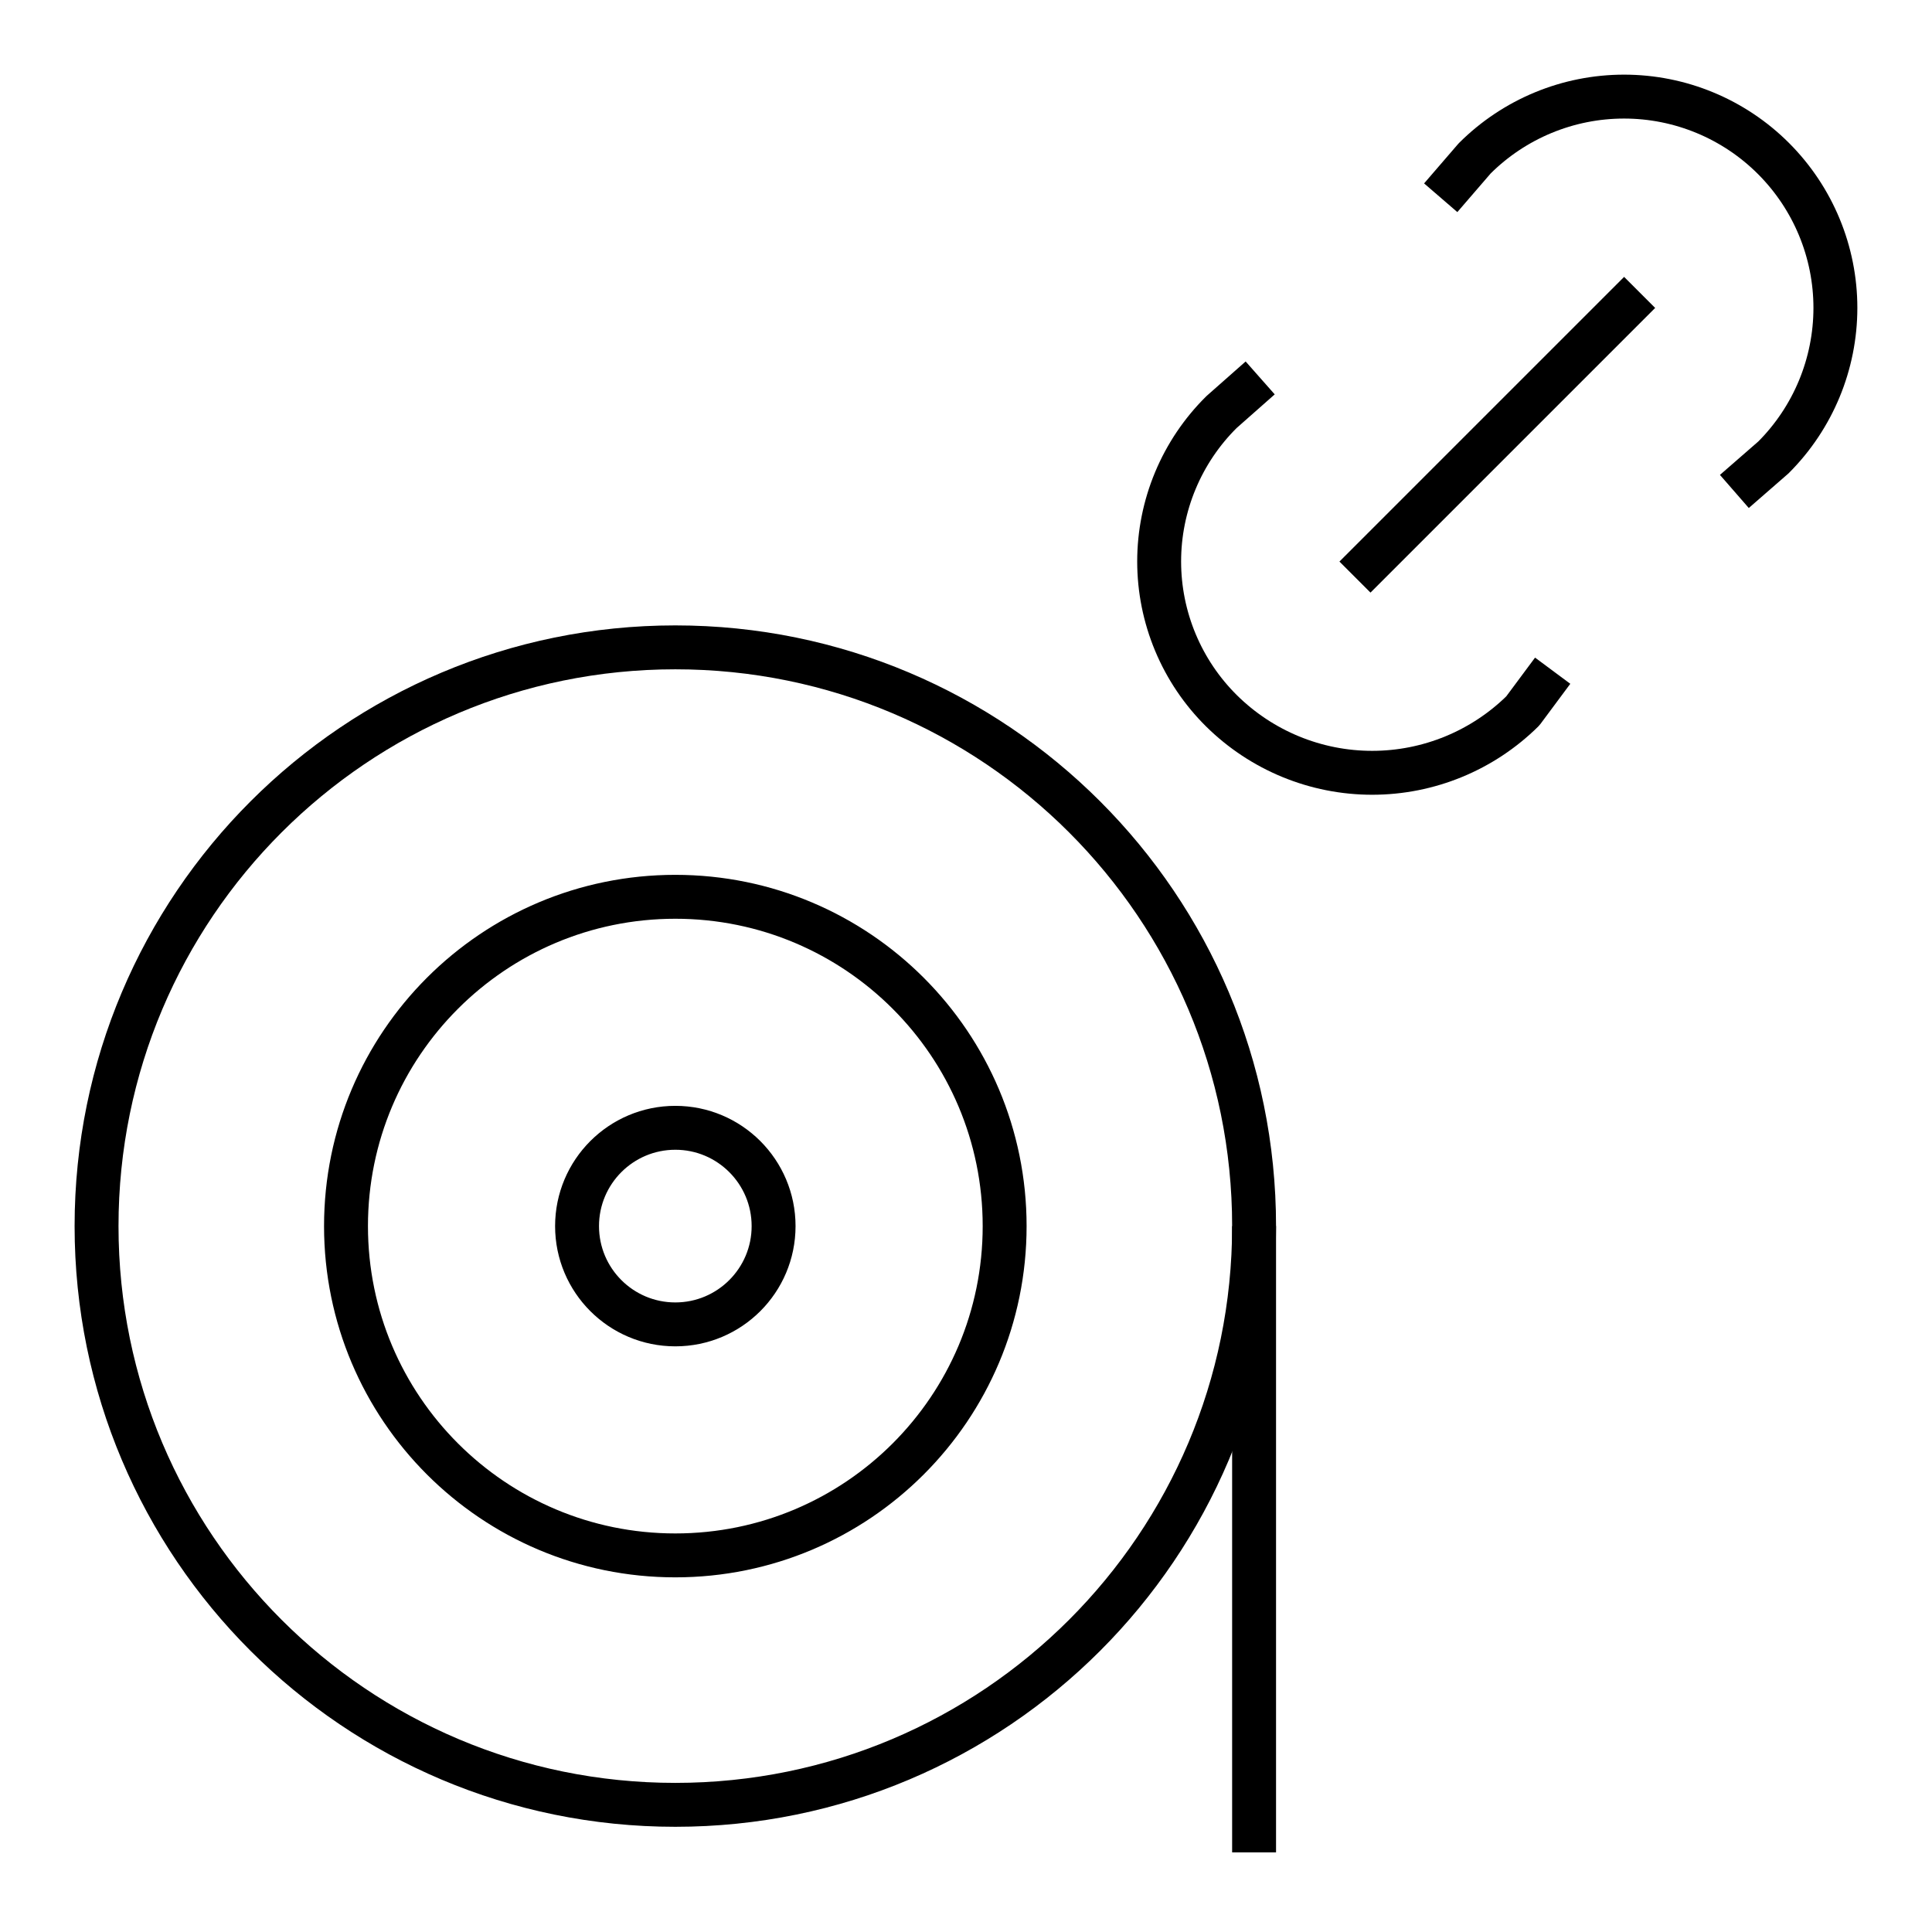 <?xml version="1.0" encoding="utf-8"?>
<svg xmlns="http://www.w3.org/2000/svg" width="44" height="44" viewBox="0 0 44 44" fill="none">
<path d="M28.561 27.923V42.187" stroke="black" stroke-miterlimit="10"/>
<path d="M17.618 27.924C17.618 29.16 16.616 30.162 15.38 30.162C14.144 30.162 13.142 29.16 13.142 27.924C13.142 26.688 14.144 25.685 15.38 25.685C16.616 25.685 17.618 26.688 17.618 27.924ZM22.88 27.924C22.88 32.066 19.522 35.423 15.38 35.423C11.238 35.423 7.88 32.066 7.88 27.924C7.88 23.782 11.238 20.424 15.38 20.424C19.522 20.424 22.88 23.782 22.88 27.924ZM28.561 27.924C28.561 35.203 22.66 41.104 15.38 41.104C8.101 41.104 2.199 35.203 2.199 27.924C2.199 20.644 8.101 14.743 15.38 14.743C22.66 14.743 28.561 20.644 28.561 27.924Z" stroke="black" stroke-miterlimit="10"/>
<path d="M31.212 12.789L36.988 7.013M33.138 4.125L33.583 3.609C34.486 2.707 35.71 2.2 36.987 2.2C38.263 2.2 39.487 2.707 40.39 3.61C41.293 4.513 41.8 5.737 41.8 7.013C41.799 8.29 41.292 9.514 40.389 10.417L39.876 10.864M35.063 15.676L34.681 16.19C33.767 17.093 32.535 17.6 31.25 17.6C29.966 17.6 28.734 17.093 27.82 16.19C27.37 15.745 27.013 15.215 26.769 14.631C26.525 14.047 26.399 13.42 26.399 12.787C26.399 12.154 26.525 11.527 26.769 10.943C27.013 10.359 27.37 9.829 27.82 9.384L28.325 8.938" stroke="black" stroke-linecap="square" stroke-linejoin="round"/>
</svg>